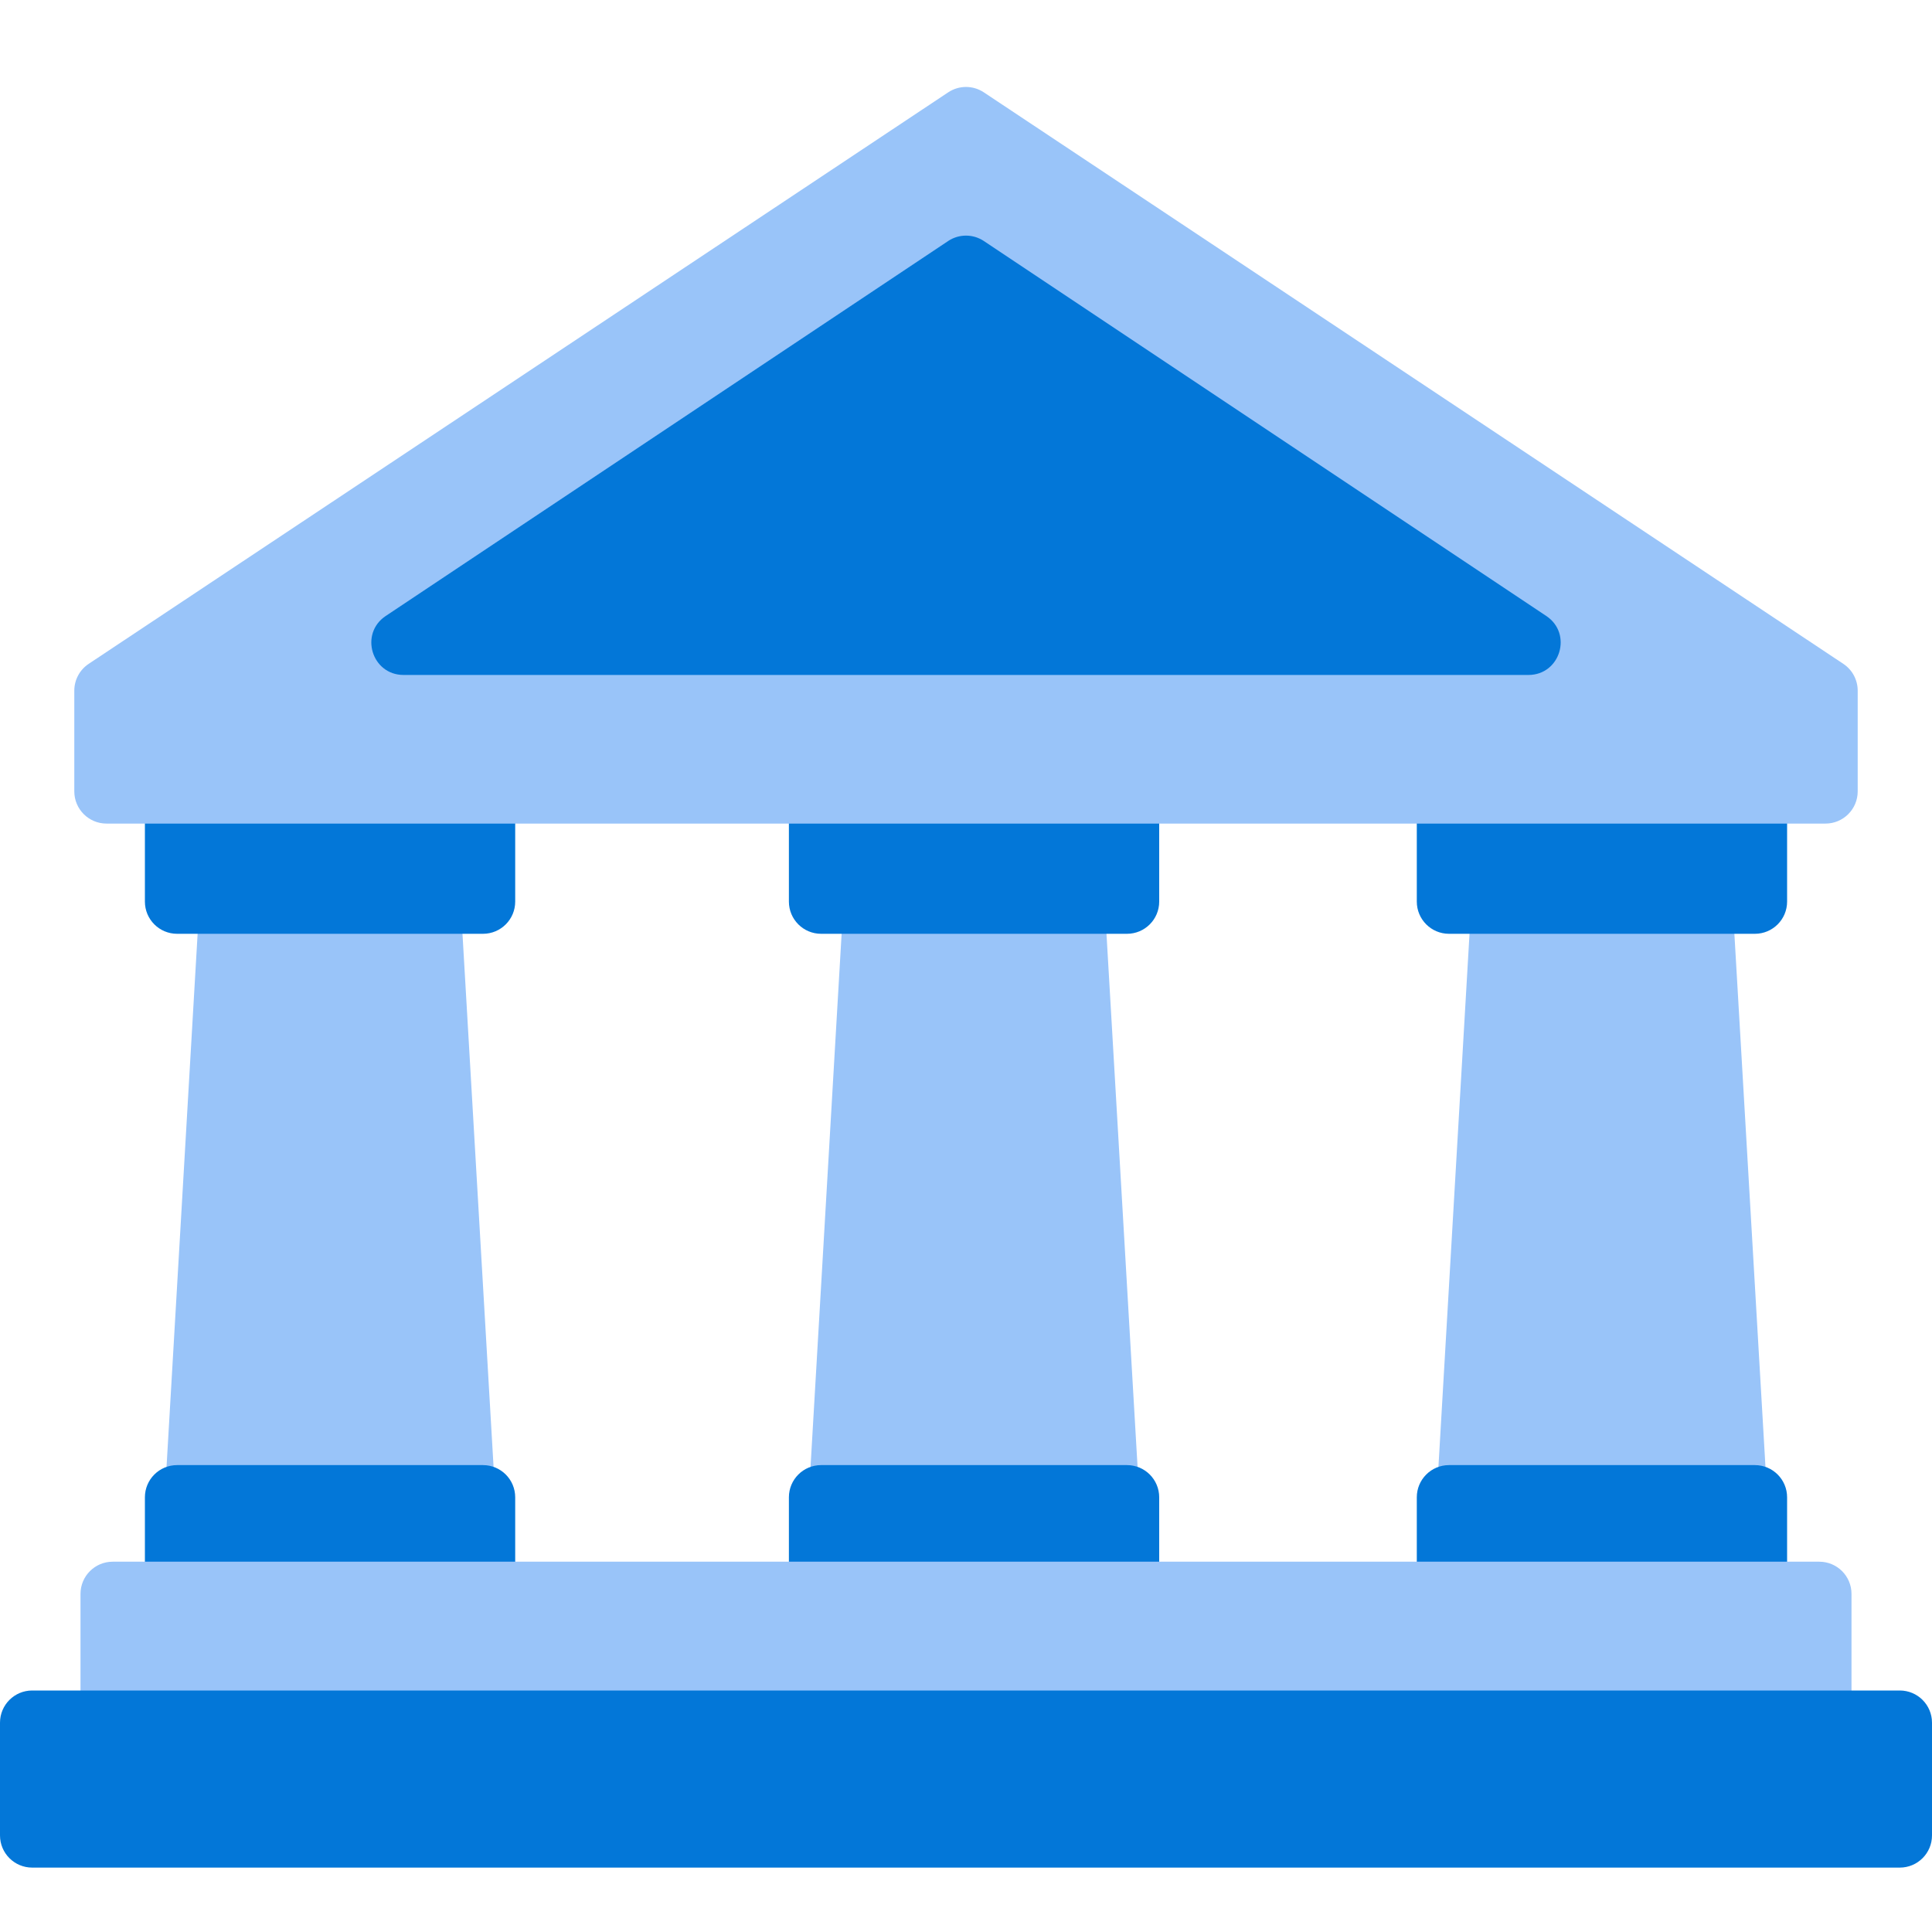 <?xml version="1.0" encoding="UTF-8"?> <svg xmlns="http://www.w3.org/2000/svg" width="120" height="120" viewBox="0 0 120 120" fill="none"><path d="M110 97H89L91.333 57H107.667L110 97Z" fill="#99C4F9"></path><path d="M88 51C88 49.895 88.895 49 90 49H109C110.105 49 111 49.895 111 51V56C111 57.105 110.105 58 109 58H90C88.895 58 88 57.105 88 56V51Z" fill="#0377D8"></path><path d="M88 93C88 91.895 88.895 91 90 91H109C110.105 91 111 91.895 111 93V98C111 99.105 110.105 100 109 100H90C88.895 100 88 99.105 88 98V93Z" fill="#0377D8"></path><path d="M71 97H50L52.333 57H68.667L71 97Z" fill="#99C4F9"></path><path d="M49 51C49 49.895 49.895 49 51 49H70C71.105 49 72 49.895 72 51V56C72 57.105 71.105 58 70 58H51C49.895 58 49 57.105 49 56V51Z" fill="#0377D8"></path><path d="M49 93C49 91.895 49.895 91 51 91H70C71.105 91 72 91.895 72 93V98C72 99.105 71.105 100 70 100H51C49.895 100 49 99.105 49 98V93Z" fill="#0377D8"></path><path d="M31 97H10L12.333 57H28.667L31 97Z" fill="#99C4F9"></path><path d="M9 51C9 49.895 9.895 49 11 49H30C31.105 49 32 49.895 32 51V56C32 57.105 31.105 58 30 58H11C9.895 58 9 57.105 9 56V51Z" fill="#0377D8"></path><path d="M9 93C9 91.895 9.895 91 11 91H30C31.105 91 32 91.895 32 93V98C32 99.105 31.105 100 30 100H11C9.895 100 9 99.105 9 98V93Z" fill="#0377D8"></path><path d="M113.385 51.154C114.489 51.154 115.385 50.258 115.385 49.154V42.898C115.385 42.228 115.05 41.603 114.492 41.233L61.108 5.736C60.437 5.29 59.564 5.29 58.893 5.736L5.508 41.233C4.951 41.603 4.615 42.228 4.615 42.898V49.154C4.615 50.258 5.511 51.154 6.615 51.154H113.385Z" fill="#99C4F9"></path><path d="M25.067 41.923C23.088 41.923 22.311 39.357 23.958 38.259L58.891 14.97C59.562 14.523 60.438 14.523 61.109 14.97L96.042 38.259C97.689 39.357 96.912 41.923 94.933 41.923H25.067Z" fill="#0377D8"></path><path d="M5 99C5 97.895 5.895 97 7 97H113C114.105 97 115 97.895 115 99V108C115 109.105 114.105 110 113 110H7C5.895 110 5 109.105 5 108V99Z" fill="#99C4F9"></path><path d="M0 107C0 105.895 0.895 105 2 105H118C119.105 105 120 105.895 120 107V114C120 115.105 119.105 116 118 116H2C0.895 116 0 115.105 0 114V107Z" fill="#0377D8"></path></svg> 